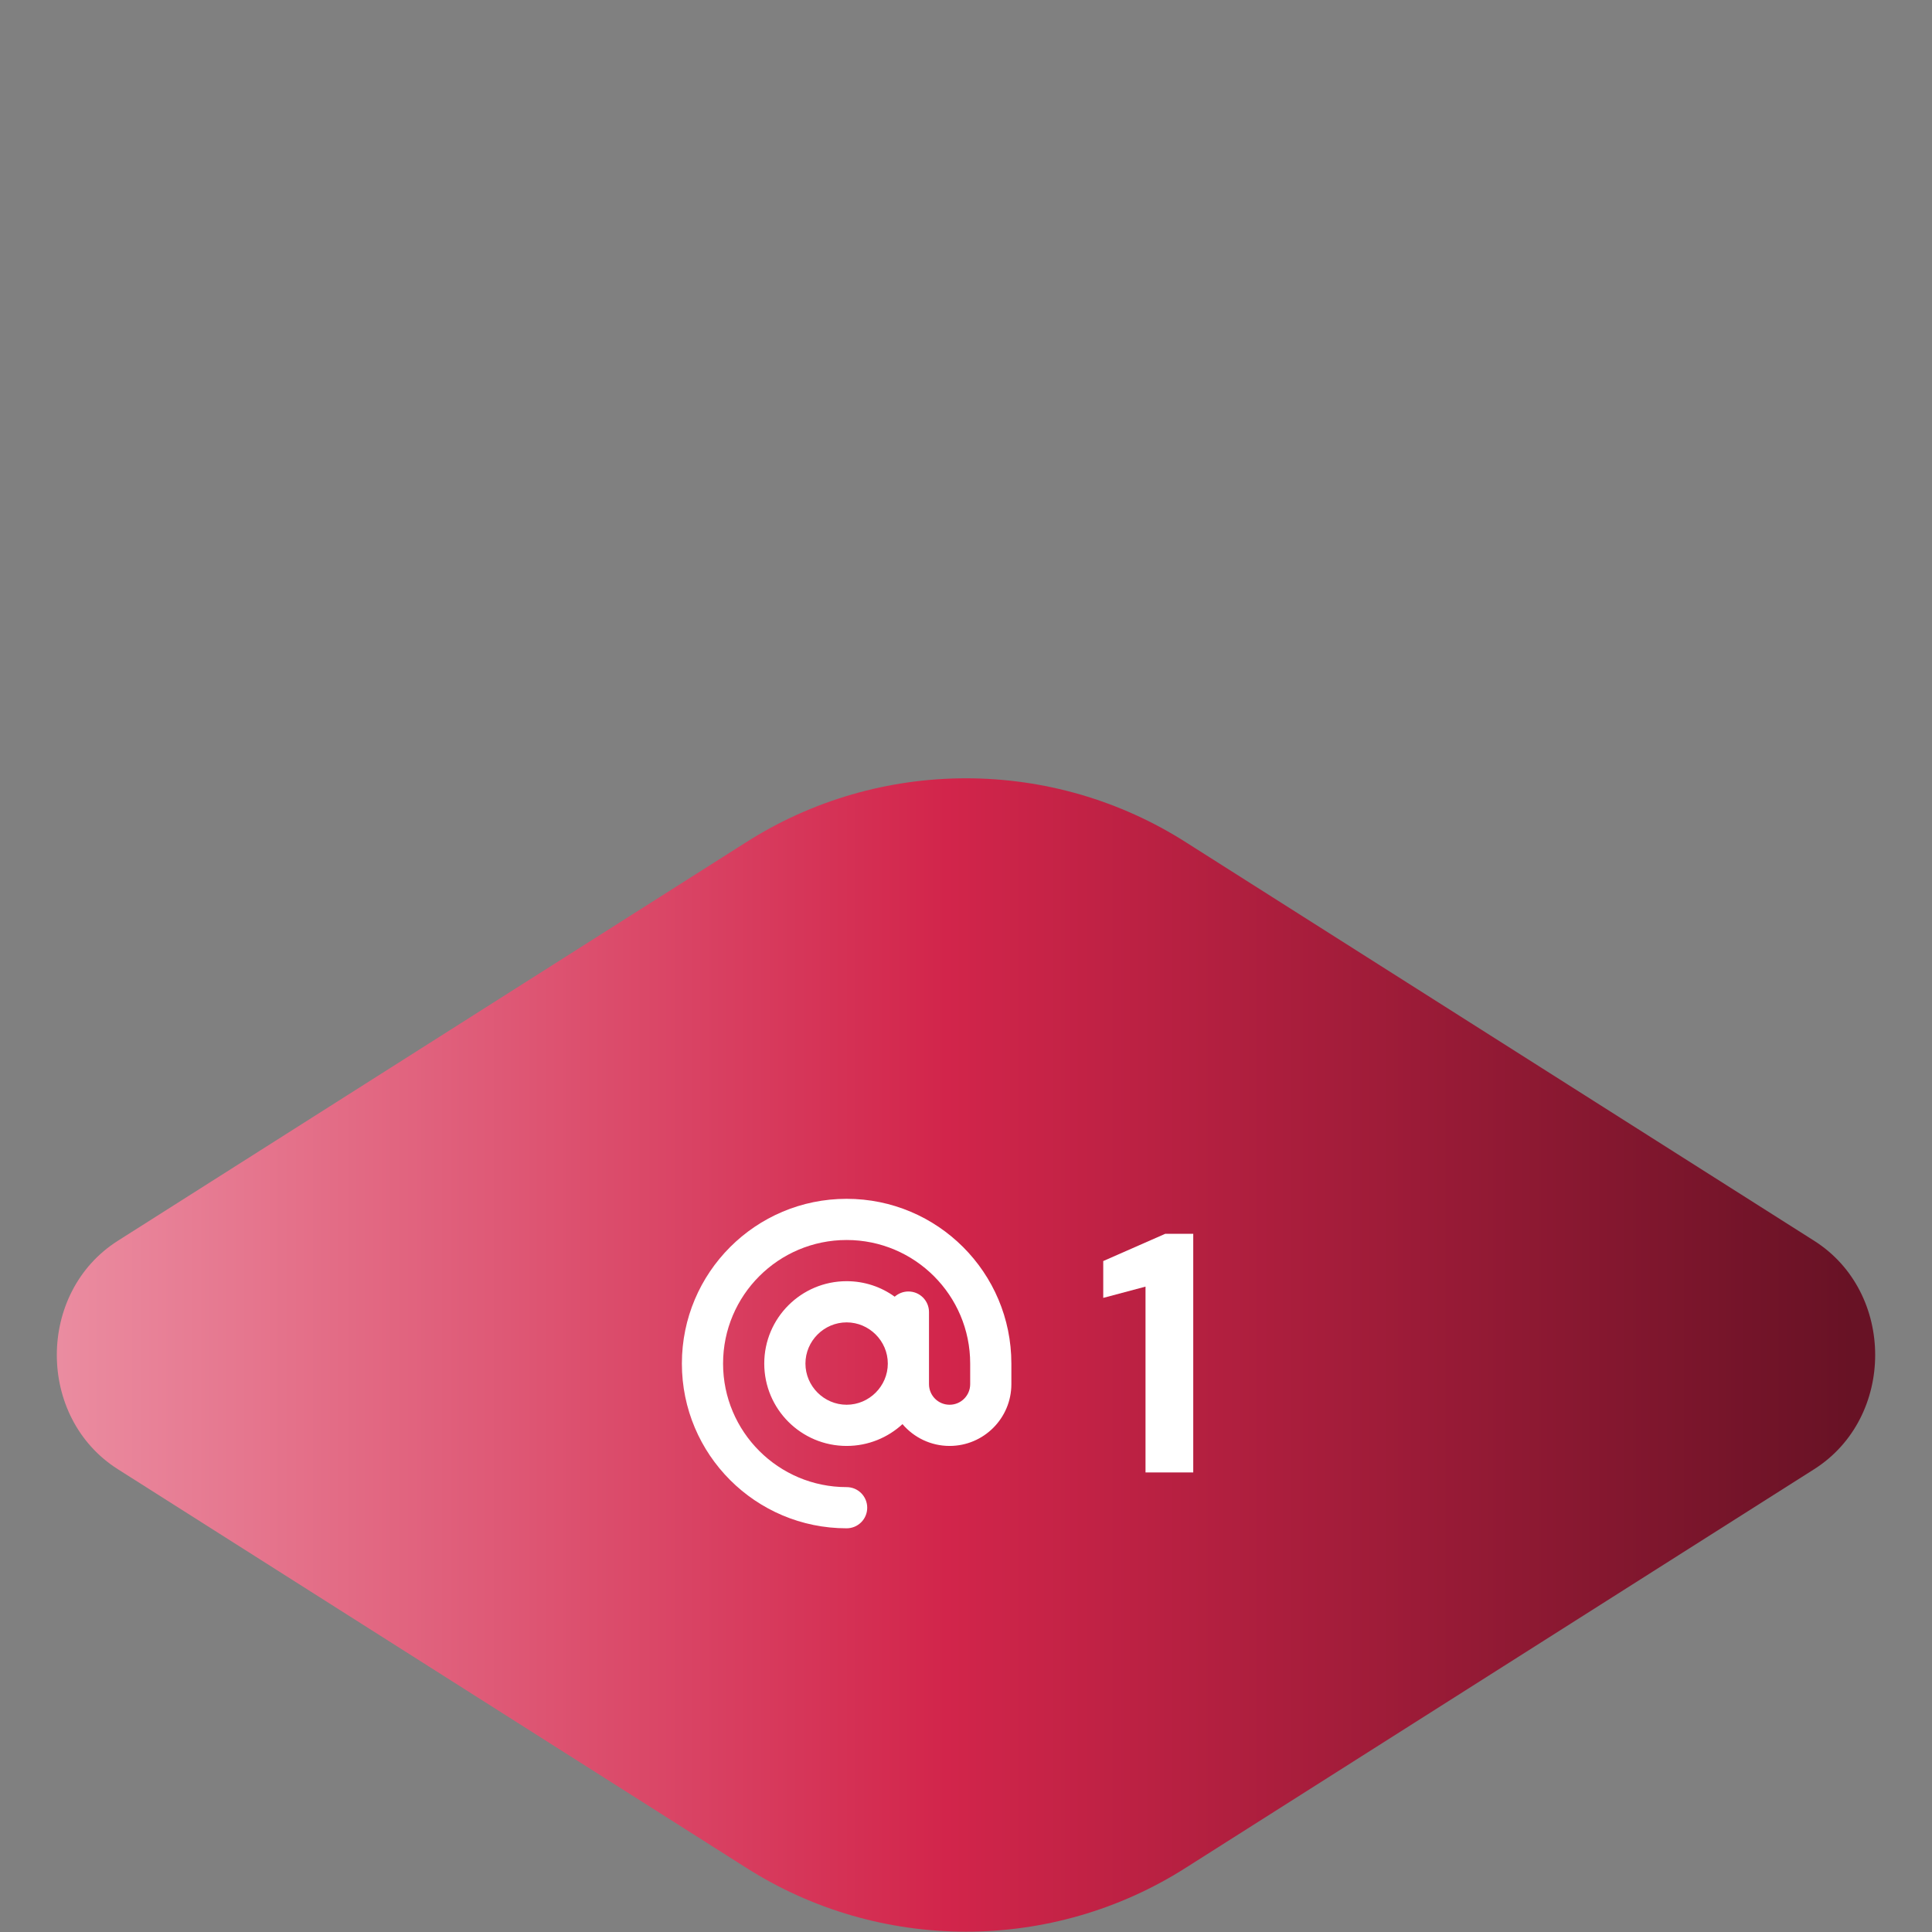 <?xml version="1.0" encoding="UTF-8" standalone="no"?>
<svg xmlns="http://www.w3.org/2000/svg" xmlns:xlink="http://www.w3.org/1999/xlink" xmlns:serif="http://www.serif.com/" width="170px" height="170px" version="1.1" xml:space="preserve" style="fill-rule:evenodd;clip-rule:evenodd;stroke-linejoin:round;stroke-miterlimit:2;">
    <rect width="100%" height="100%" fill="#808080" stroke="none"/>
    <g id="Mask_Group_10" transform="matrix(1,0,0,1,-100.5,-67.014)">
        <g id="Path_687" transform="matrix(1,0,0,1,105.499,-70.782)">
            <g id="layers">
                <path id="Path_6871" d="M60.562,211.966L5.371,246.974C-1.789,251.516 -1.789,262.535 5.371,267.074L60.563,302.082C72.388,309.663 87.614,309.663 99.439,302.082L154.631,267.074C161.791,262.532 161.791,251.513 154.631,246.974L99.439,211.966C87.614,204.385 72.388,204.385 60.563,211.966L60.562,211.966Z" style="fill:url(#_Linear1);fill-rule:nonzero;"></path>
            </g>
        </g>
        <g id="Text-1" transform="matrix(1,0,0,1,118.524,61.372)">
            <g transform="matrix(30,0,0,30,78.122,135.204)">
                <path d="M0.155,-0L0.155,-0.545L0.031,-0.512L0.031,-0.62L0.213,-0.7L0.295,-0.7L0.295,-0L0.155,-0Z" style="fill:white;fill-rule:nonzero;"></path>
            </g>
        </g>
        <g id="Mail-1" transform="matrix(1.812,0,0,1.812,160.5,172.5)">
            <path d="M8,2C4.688,2 2,4.688 2,8C2,11.313 4.688,14 8,14C8.553,14 9,14.447 9,15C9,15.553 8.553,16 8,16C3.581,16 0,12.419 0,8C0,3.581 3.581,0 8,0C12.419,0 16,3.581 16,8L16,9C16,10.656 14.656,12 13,12C12.084,12 11.262,11.588 10.713,10.941C10,11.597 9.047,12 8,12C5.791,12 4,10.209 4,8C4,5.791 5.791,4 8,4C8.872,4 9.678,4.278 10.334,4.753C10.512,4.597 10.744,4.5 11,4.5C11.553,4.5 12,4.947 12,5.5L12,9C12,9.553 12.447,10 13,10C13.553,10 14,9.553 14,9L14,8C14,4.688 11.313,2 8,2ZM10,8C10,6.903 9.097,6 8,6C6.903,6 6,6.903 6,8C6,9.097 6.903,10 8,10C9.097,10 10,9.097 10,8Z" style="fill:white;fill-rule:nonzero;"></path>
        </g>
    </g>
    <defs>
        <linearGradient id="_Linear1" x1="0" y1="0" x2="1" y2="0" gradientUnits="userSpaceOnUse" gradientTransform="matrix(159.36,0,0,159.36,-1.439,190.55)"><stop offset="0" style="stop-color:rgb(235,142,162);stop-opacity:1"></stop><stop offset="0.5" style="stop-color:rgb(210,37,75);stop-opacity:1"></stop><stop offset="1" style="stop-color:rgb(104,18,37);stop-opacity:1"></stop></linearGradient>
    </defs>
</svg>
